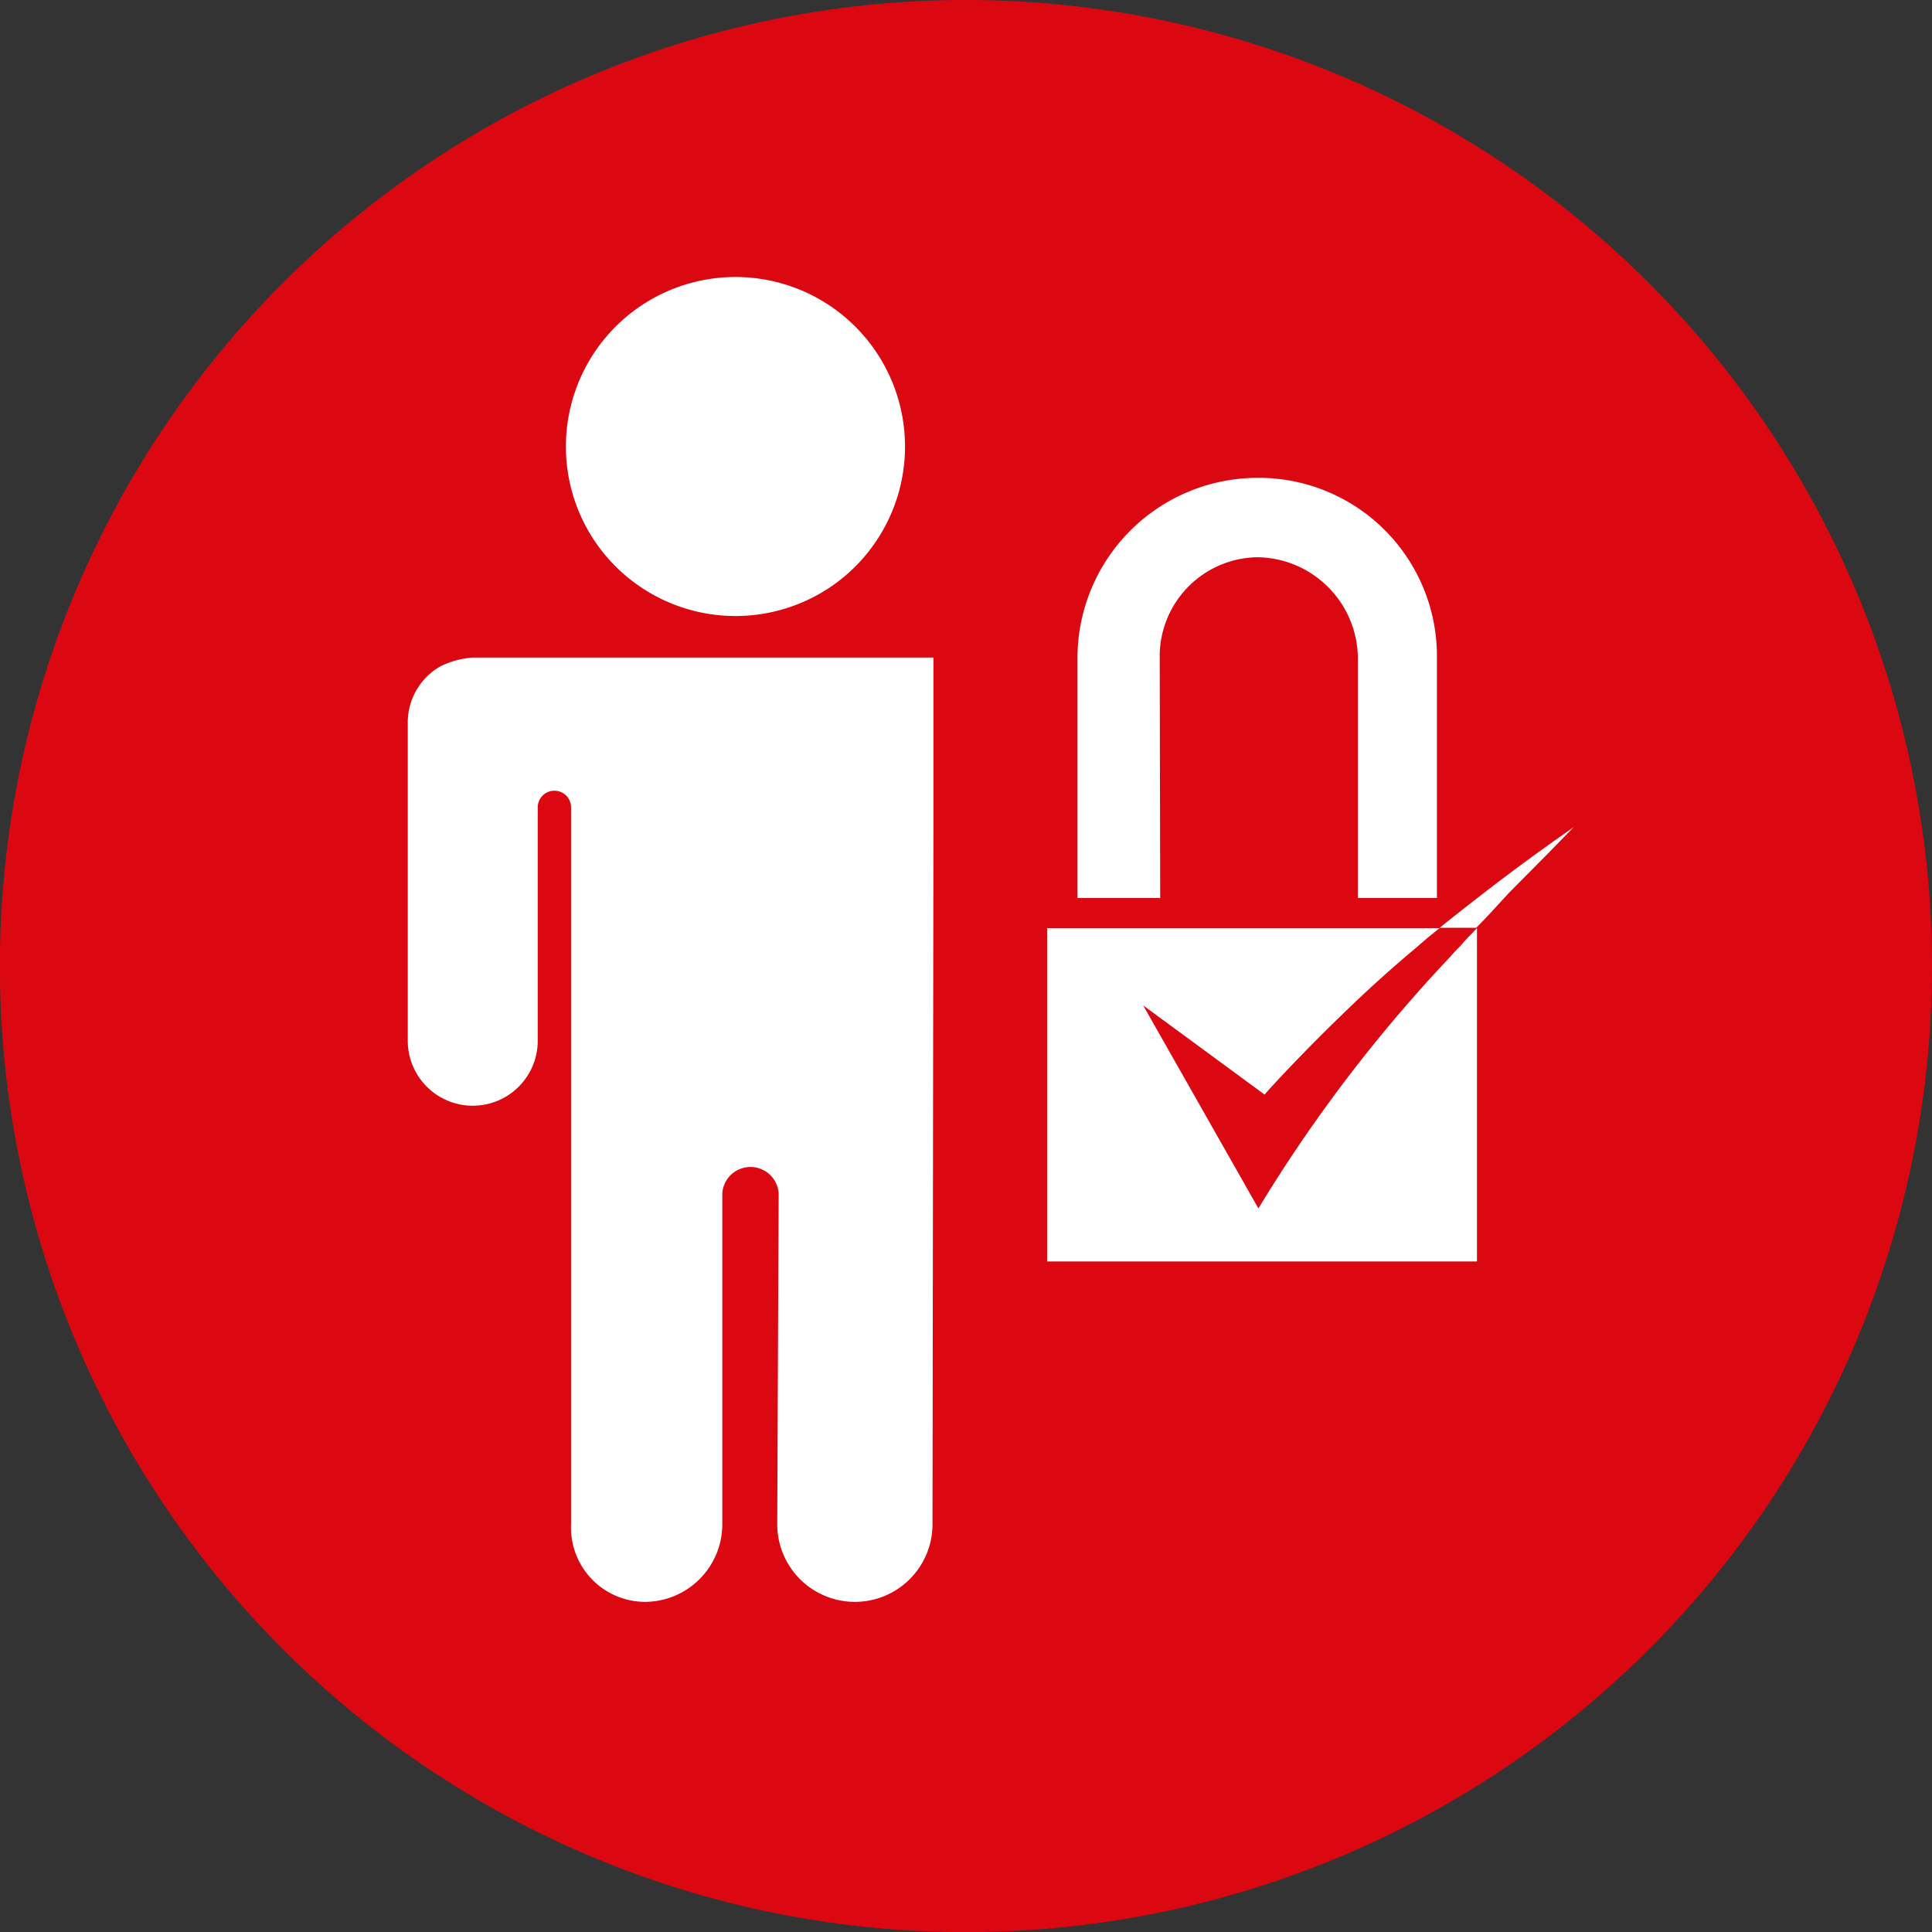 <svg viewBox="0 0 16.351 16.353" xmlns="http://www.w3.org/2000/svg"><rect x="0" y="0" width="16.351" height="16.353" fill="#333333" stroke="none"/><path d="m16.351 8.177a8.176 8.176 0 1 1 -8.177-8.177 8.179 8.179 0 0 1 8.177 8.177z" fill="#db0812"/><g fill="#fff"><path d="m7.05 4.953a1.435 1.435 0 1 0 -2-.349 1.437 1.437 0 0 0 2 .349z"/><path d="m7.811 5.565h-3.811a.74.74 0 0 0 -.274.075.547.547 0 0 0 -.275.473v2.695a.549.549 0 0 0 1.1 0v-1.975a.141.141 0 1 1 .282 0v6.067a.629.629 0 0 0 .624.657.657.657 0 0 0 .656-.657v-2.8a.239.239 0 0 1 .477 0l-.012 2.8a.657.657 0 1 0 1.314 0l.008-5.886v-1.449h-.09z"/><path d="m9.815 5.571a.839.839 0 0 1 .826-.855.861.861 0 0 1 .851.855v2.029h.669v-2.029a1.509 1.509 0 0 0 -1.52-1.527 1.526 1.526 0 0 0 -1.522 1.527v2.029h.7z"/><path d="m12.279 8.092a12.624 12.624 0 0 0 -1.629 2.135l-.975-1.718 1.028.755.017-.021s.288-.322.707-.722c.147-.141.336-.315.572-.512.033-.029.075-.066.106-.091l.079-.063h-3.322v2.821h3.638v-2.821c-.047.051-.1.1-.147.159-.004 0-.068.069-.074.078z"/><path d="m13.319 7c-.231.161-.442.314-.635.461s-.347.268-.5.391h.31c.1-.1.192-.205.281-.3.225-.225.413-.417.544-.552z"/></g></svg>